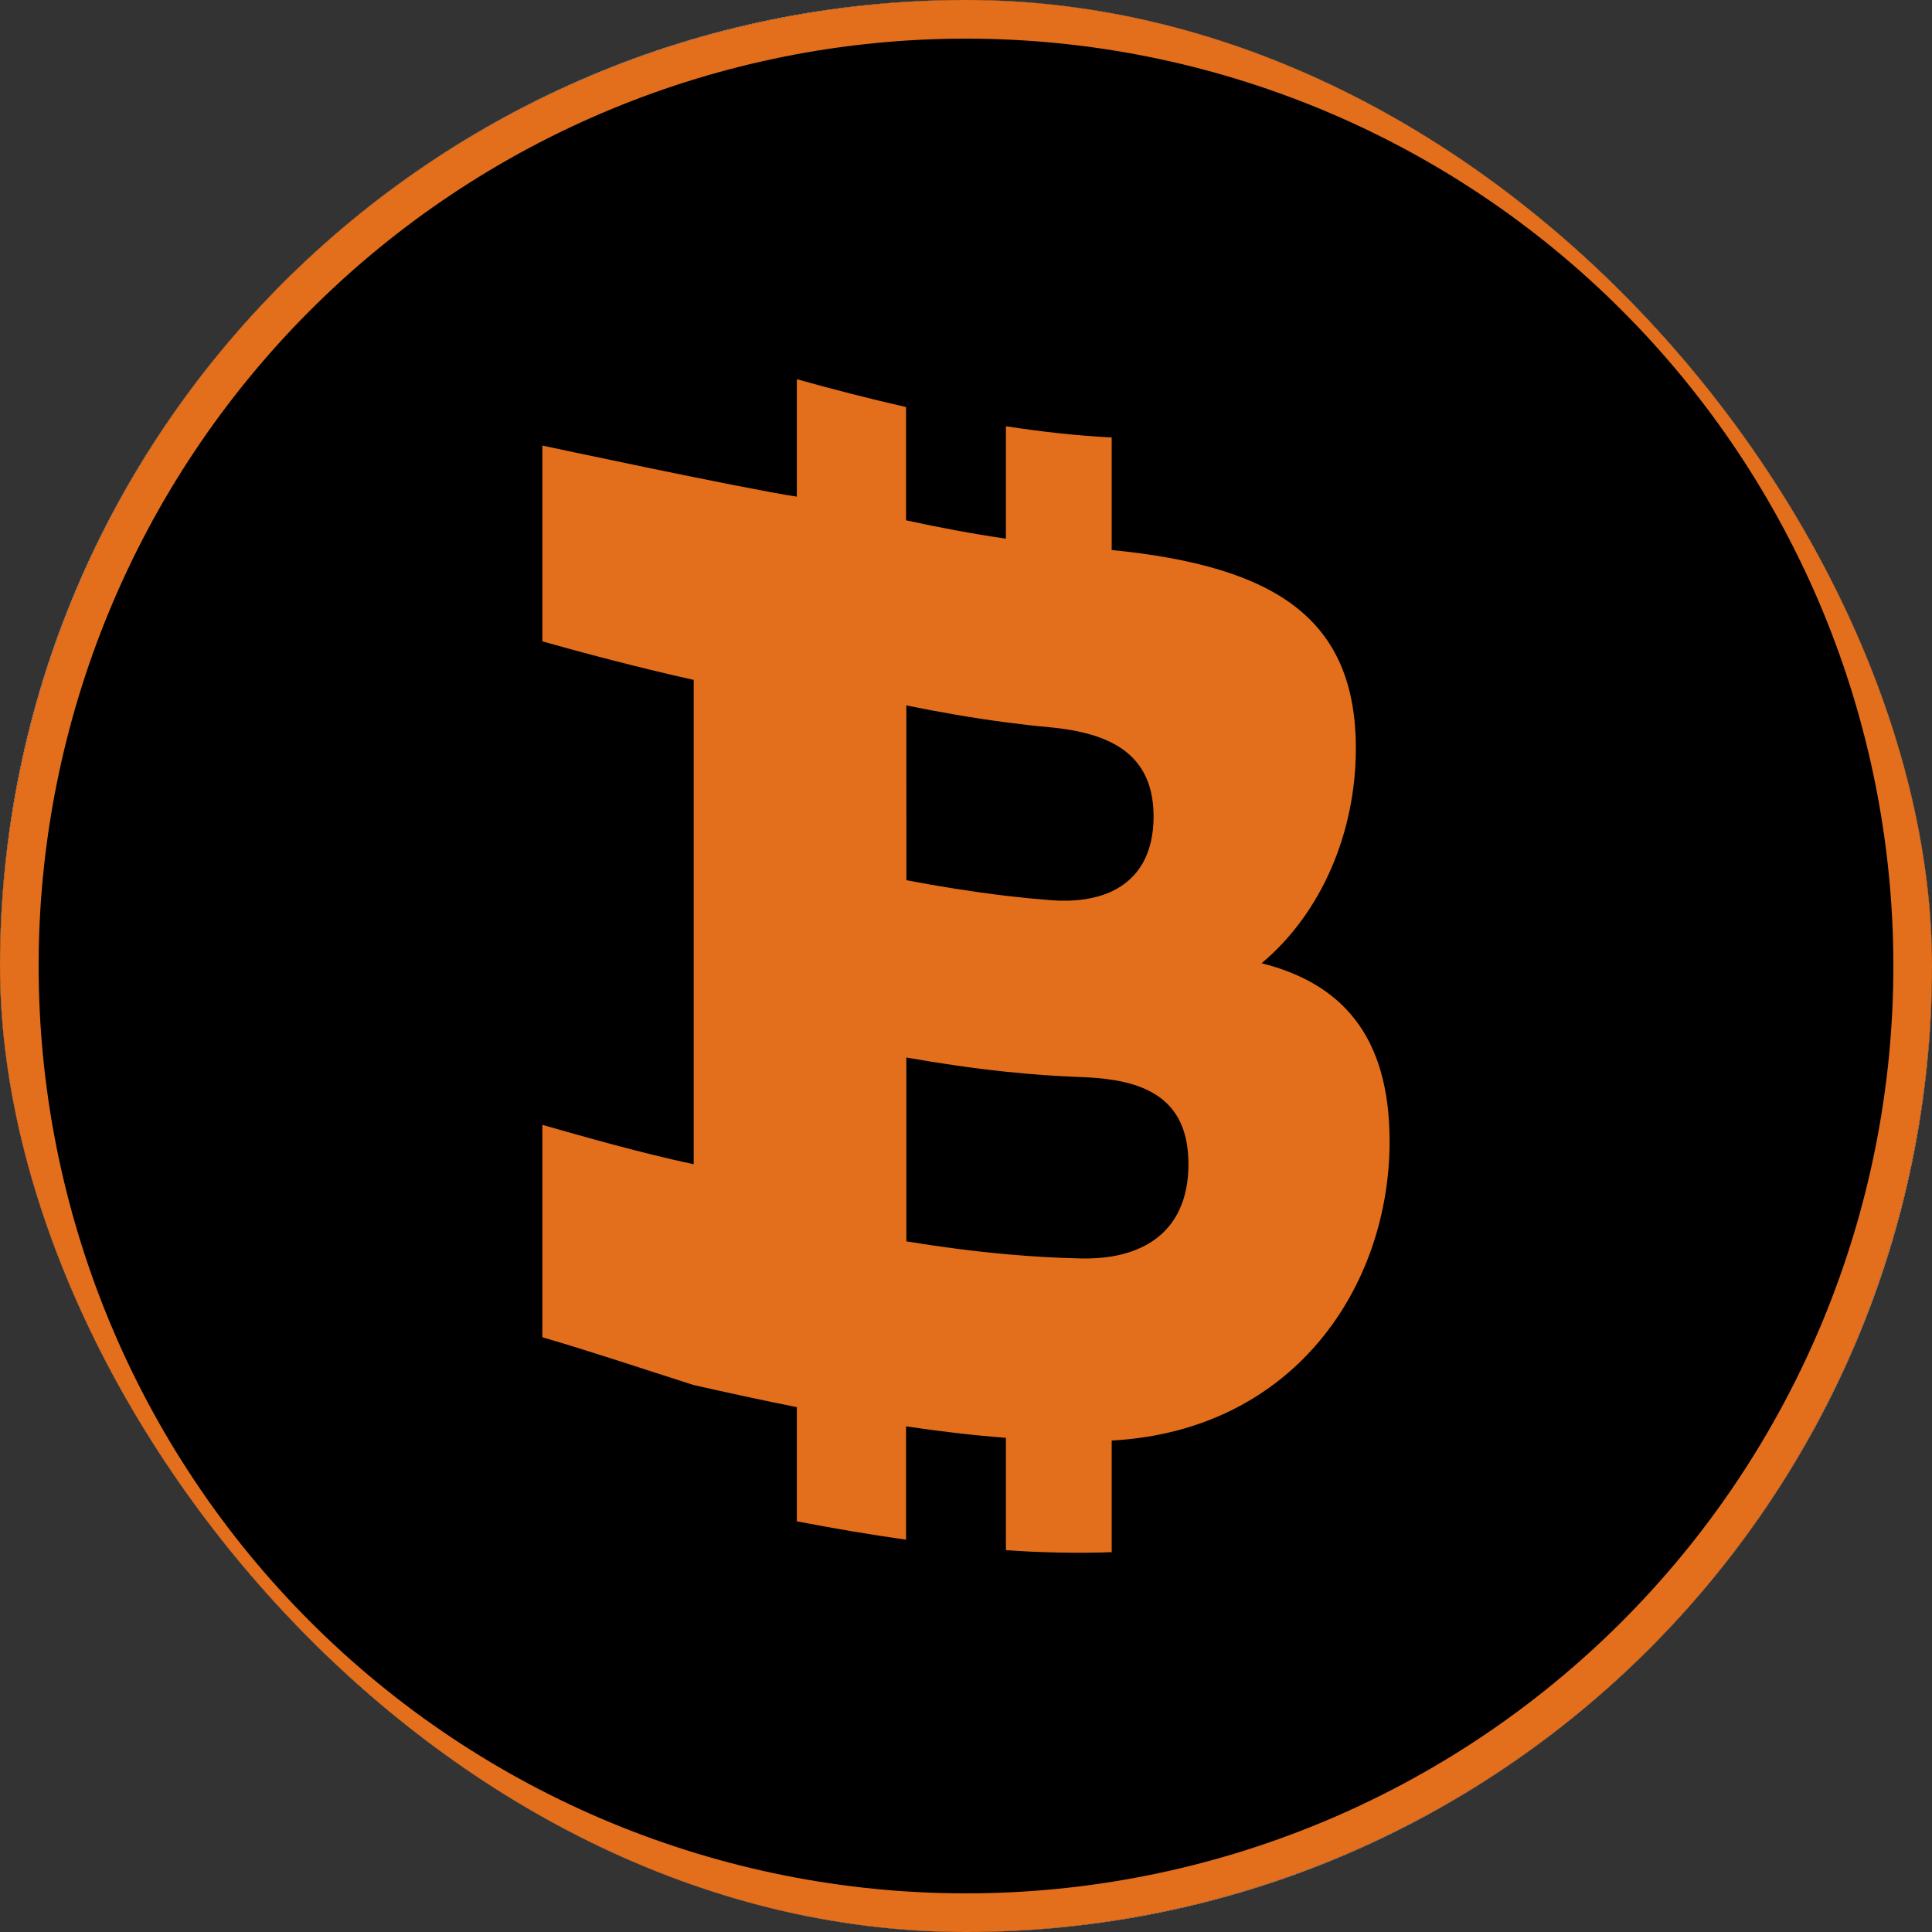 <svg width="32" height="32" viewBox="0 0 32 32" fill="none" xmlns="http://www.w3.org/2000/svg">
<rect x="0" y="0" width="32" height="32" fill="#333333" stroke="none"/>
<g clip-path="url(#clip0_30821_16999)">
<rect width="32" height="32" rx="16" fill="#F5F6FF"/>
<path d="M0 16C0 20.244 1.686 24.313 4.686 27.314C7.687 30.314 11.757 32 16 32C20.244 32 24.313 30.314 27.314 27.314C30.314 24.313 32 20.244 32 16C32 11.757 30.314 7.687 27.314 4.686C24.313 1.686 20.244 0 16 0C11.757 0 7.687 1.686 4.686 4.686C1.686 7.687 0 11.757 0 16Z" fill="black"/>
<path d="M31.36 16C31.36 11.926 29.742 8.019 26.861 5.139C23.981 2.258 20.074 0.64 16 0.64C11.926 0.64 8.019 2.258 5.139 5.139C2.258 8.019 0.64 11.926 0.64 16C0.64 20.074 2.258 23.981 5.139 26.861C8.019 29.742 11.926 31.36 16 31.36V32C11.79 32 7.75 30.34 4.757 27.384L4.686 27.314C1.686 24.313 0 20.244 0 16C0 11.79 1.659 7.75 4.616 4.757L4.686 4.686C7.687 1.686 11.757 0 16 0C20.244 0 24.313 1.686 27.314 4.686C30.314 7.687 32 11.757 32 16C32 20.244 30.314 24.313 27.314 27.314C24.313 30.314 20.244 32 16 32V31.36C20.074 31.36 23.981 29.742 26.861 26.861C29.742 23.981 31.36 20.074 31.36 16Z" fill="#E36E1B"/>
<path d="M20.896 15.954C21.895 15.119 22.457 13.777 22.457 12.397C22.457 10.258 21.145 9.381 18.413 9.11V7.246C17.832 7.216 17.248 7.151 16.661 7.06V8.922C16.112 8.842 15.561 8.739 15.007 8.618V6.742C14.407 6.606 13.804 6.45 13.198 6.281C13.198 6.912 13.198 7.595 13.198 8.226C12.309 8.092 8.983 7.38 8.983 7.38V10.623C9.584 10.794 10.623 11.07 11.49 11.261V19.283C10.658 19.109 9.643 18.819 8.983 18.631L8.983 22.149C9.825 22.395 10.661 22.677 11.49 22.941C12.063 23.07 12.632 23.194 13.198 23.307C13.198 23.937 13.198 24.568 13.198 25.198C13.804 25.314 14.408 25.418 15.007 25.502V23.625C15.561 23.707 16.112 23.773 16.661 23.815V25.676C17.248 25.716 17.832 25.73 18.413 25.709V23.86C21.442 23.694 23.016 21.297 23.016 18.905C23.016 17.14 22.209 16.285 20.896 15.954ZM15.012 11.684C15.565 11.797 16.114 11.892 16.66 11.964C16.904 11.996 17.148 12.024 17.391 12.046C17.438 12.051 17.483 12.056 17.527 12.061C17.538 12.063 17.549 12.064 17.561 12.065C17.602 12.071 17.643 12.076 17.683 12.082L17.691 12.084C17.735 12.091 17.776 12.098 17.818 12.107C17.825 12.108 17.832 12.11 17.84 12.111C17.879 12.119 17.918 12.128 17.956 12.137L17.96 12.138C18.001 12.148 18.041 12.159 18.08 12.171L18.088 12.173C18.207 12.209 18.315 12.251 18.413 12.301C18.873 12.534 19.107 12.933 19.107 13.522C19.107 14.121 18.873 14.548 18.413 14.765C18.315 14.81 18.206 14.847 18.088 14.872L18.08 14.874C18.041 14.882 18.001 14.889 17.96 14.896L17.956 14.896C17.918 14.901 17.879 14.906 17.84 14.909C17.832 14.91 17.825 14.911 17.818 14.911C17.776 14.914 17.735 14.917 17.691 14.918H17.683C17.643 14.919 17.602 14.918 17.561 14.918C17.55 14.918 17.539 14.917 17.528 14.917C17.483 14.915 17.438 14.913 17.391 14.909C17.148 14.89 16.905 14.866 16.661 14.837C16.114 14.772 15.565 14.684 15.013 14.579L15.012 11.684ZM18.413 20.811C18.377 20.816 18.341 20.821 18.305 20.826C18.294 20.827 18.283 20.828 18.272 20.829C18.245 20.832 18.218 20.834 18.19 20.837C18.177 20.838 18.165 20.838 18.152 20.839C18.124 20.841 18.096 20.842 18.068 20.843C18.056 20.843 18.044 20.844 18.031 20.844C17.991 20.845 17.95 20.845 17.909 20.844C17.494 20.835 17.078 20.811 16.66 20.773C16.113 20.723 15.564 20.651 15.012 20.561V17.516C15.565 17.613 16.114 17.694 16.66 17.751C17.078 17.795 17.494 17.825 17.909 17.84C17.95 17.841 17.991 17.843 18.031 17.845C18.044 17.846 18.056 17.847 18.068 17.848C18.096 17.849 18.124 17.852 18.152 17.854C18.165 17.855 18.178 17.856 18.191 17.857C18.218 17.86 18.246 17.863 18.273 17.866C18.283 17.867 18.294 17.868 18.305 17.869C18.342 17.874 18.378 17.878 18.413 17.884C19.248 18.01 19.684 18.429 19.684 19.283C19.684 20.13 19.248 20.67 18.413 20.811Z" fill="#E36E1B"/>
</g>
<defs>
<clipPath id="clip0_30821_16999">
<rect width="32" height="32" rx="16" fill="white"/>
</clipPath>
</defs>
</svg>
